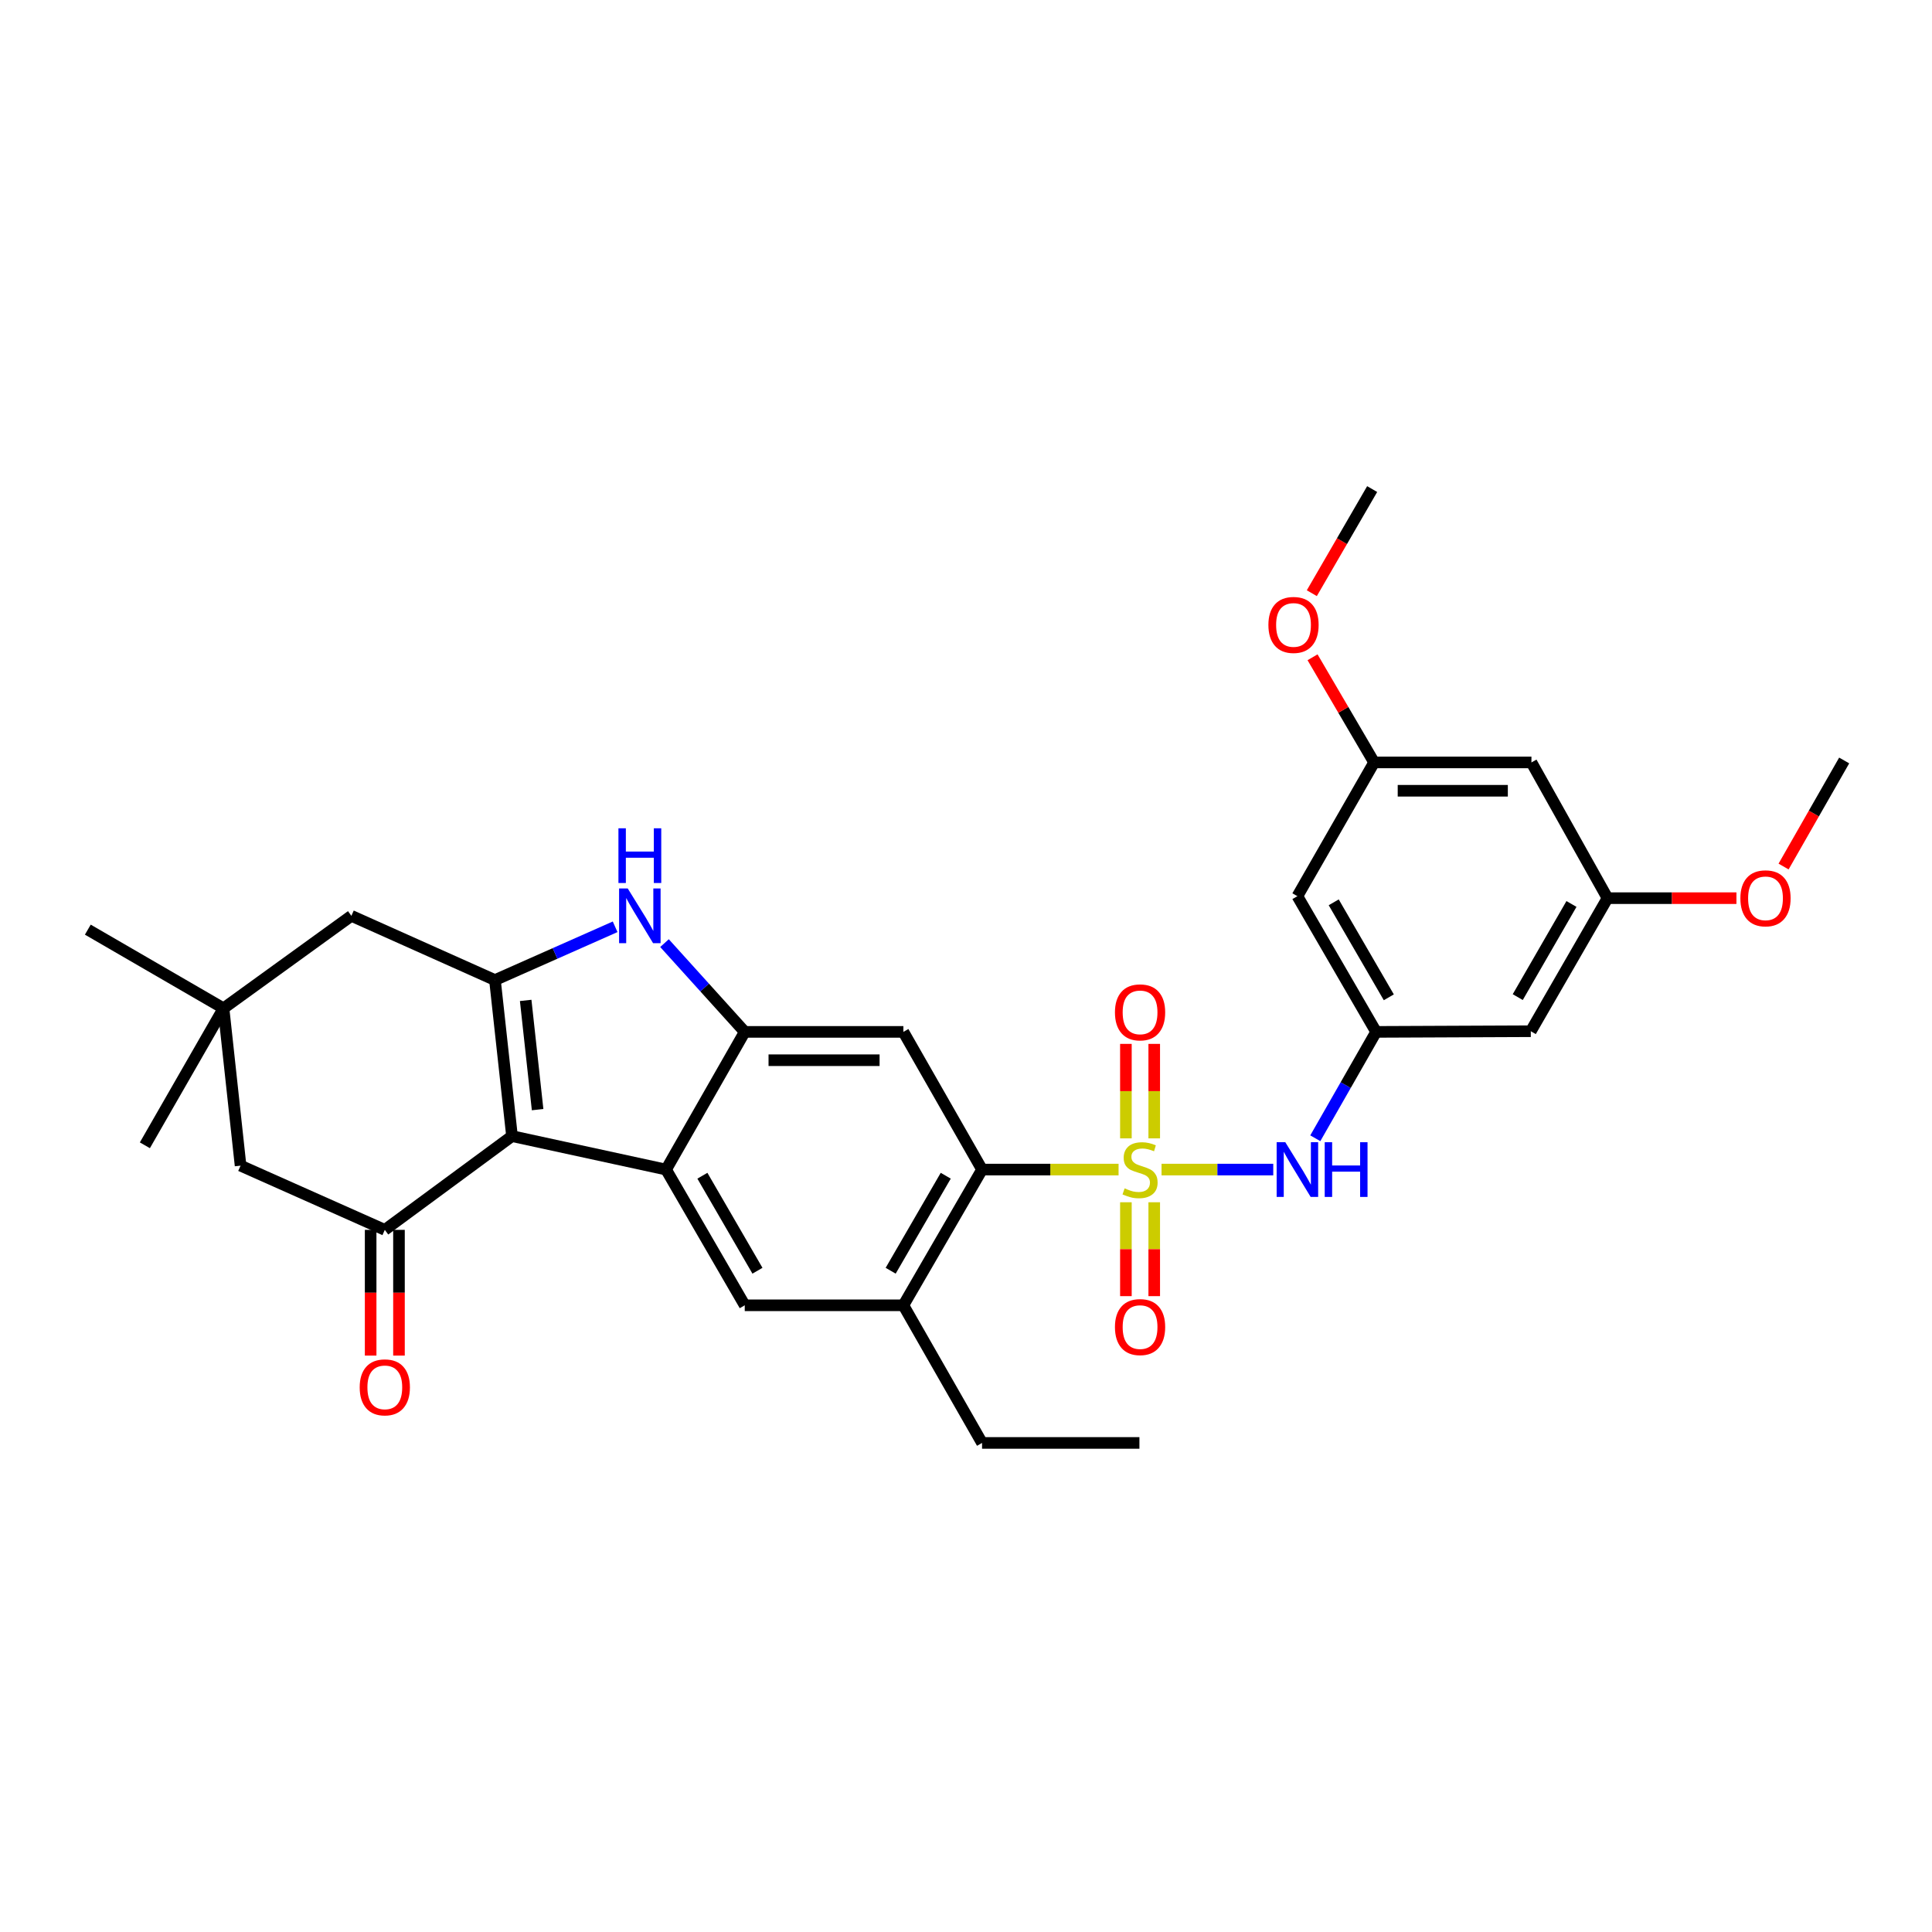 <?xml version='1.0' encoding='iso-8859-1'?>
<svg version='1.1' baseProfile='full'
              xmlns='http://www.w3.org/2000/svg'
                      xmlns:rdkit='http://www.rdkit.org/xml'
                      xmlns:xlink='http://www.w3.org/1999/xlink'
                  xml:space='preserve'
width='1000px' height='1000px' viewBox='0 0 1000 1000'>
<!-- END OF HEADER -->
<rect style='opacity:1.0;fill:#FFFFFF;stroke:none' width='1000' height='1000' x='0' y='0'> </rect>
<path class='bond-5' d='M 578.971,605.371 L 543.641,605.371' style='fill:none;fill-rule:evenodd;stroke:#CCCC00;stroke-width:6px;stroke-linecap:butt;stroke-linejoin:miter;stroke-opacity:1' />
<path class='bond-5' d='M 543.641,605.371 L 508.31,605.371' style='fill:none;fill-rule:evenodd;stroke:#000000;stroke-width:6px;stroke-linecap:butt;stroke-linejoin:miter;stroke-opacity:1' />
<path class='bond-8' d='M 601.212,605.371 L 630.123,605.371' style='fill:none;fill-rule:evenodd;stroke:#CCCC00;stroke-width:6px;stroke-linecap:butt;stroke-linejoin:miter;stroke-opacity:1' />
<path class='bond-8' d='M 630.123,605.371 L 659.034,605.371' style='fill:none;fill-rule:evenodd;stroke:#0000FF;stroke-width:6px;stroke-linecap:butt;stroke-linejoin:miter;stroke-opacity:1' />
<path class='bond-12' d='M 597.428,589.215 L 597.428,564.763' style='fill:none;fill-rule:evenodd;stroke:#CCCC00;stroke-width:6px;stroke-linecap:butt;stroke-linejoin:miter;stroke-opacity:1' />
<path class='bond-12' d='M 597.428,564.763 L 597.428,540.312' style='fill:none;fill-rule:evenodd;stroke:#FF0000;stroke-width:6px;stroke-linecap:butt;stroke-linejoin:miter;stroke-opacity:1' />
<path class='bond-12' d='M 582.764,589.215 L 582.764,564.763' style='fill:none;fill-rule:evenodd;stroke:#CCCC00;stroke-width:6px;stroke-linecap:butt;stroke-linejoin:miter;stroke-opacity:1' />
<path class='bond-12' d='M 582.764,564.763 L 582.764,540.312' style='fill:none;fill-rule:evenodd;stroke:#FF0000;stroke-width:6px;stroke-linecap:butt;stroke-linejoin:miter;stroke-opacity:1' />
<path class='bond-13' d='M 582.764,622.287 L 582.764,646.585' style='fill:none;fill-rule:evenodd;stroke:#CCCC00;stroke-width:6px;stroke-linecap:butt;stroke-linejoin:miter;stroke-opacity:1' />
<path class='bond-13' d='M 582.764,646.585 L 582.764,670.882' style='fill:none;fill-rule:evenodd;stroke:#FF0000;stroke-width:6px;stroke-linecap:butt;stroke-linejoin:miter;stroke-opacity:1' />
<path class='bond-13' d='M 597.428,622.287 L 597.428,646.585' style='fill:none;fill-rule:evenodd;stroke:#CCCC00;stroke-width:6px;stroke-linecap:butt;stroke-linejoin:miter;stroke-opacity:1' />
<path class='bond-13' d='M 597.428,646.585 L 597.428,670.882' style='fill:none;fill-rule:evenodd;stroke:#FF0000;stroke-width:6px;stroke-linecap:butt;stroke-linejoin:miter;stroke-opacity:1' />
<path class='bond-0' d='M 265.012,588.051 L 344.762,605.371' style='fill:none;fill-rule:evenodd;stroke:#000000;stroke-width:6px;stroke-linecap:butt;stroke-linejoin:miter;stroke-opacity:1' />
<path class='bond-6' d='M 265.012,588.051 L 199.177,636.574' style='fill:none;fill-rule:evenodd;stroke:#000000;stroke-width:6px;stroke-linecap:butt;stroke-linejoin:miter;stroke-opacity:1' />
<path class='bond-33' d='M 265.012,588.051 L 256.189,507.283' style='fill:none;fill-rule:evenodd;stroke:#000000;stroke-width:6px;stroke-linecap:butt;stroke-linejoin:miter;stroke-opacity:1' />
<path class='bond-33' d='M 278.266,574.344 L 272.09,517.806' style='fill:none;fill-rule:evenodd;stroke:#000000;stroke-width:6px;stroke-linecap:butt;stroke-linejoin:miter;stroke-opacity:1' />
<path class='bond-1' d='M 256.189,507.283 L 287.29,493.495' style='fill:none;fill-rule:evenodd;stroke:#000000;stroke-width:6px;stroke-linecap:butt;stroke-linejoin:miter;stroke-opacity:1' />
<path class='bond-1' d='M 287.29,493.495 L 318.39,479.707' style='fill:none;fill-rule:evenodd;stroke:#0000FF;stroke-width:6px;stroke-linecap:butt;stroke-linejoin:miter;stroke-opacity:1' />
<path class='bond-14' d='M 256.189,507.283 L 181.874,474.036' style='fill:none;fill-rule:evenodd;stroke:#000000;stroke-width:6px;stroke-linecap:butt;stroke-linejoin:miter;stroke-opacity:1' />
<path class='bond-2' d='M 344.762,605.371 L 385.48,675.622' style='fill:none;fill-rule:evenodd;stroke:#000000;stroke-width:6px;stroke-linecap:butt;stroke-linejoin:miter;stroke-opacity:1' />
<path class='bond-2' d='M 363.557,608.555 L 392.059,657.73' style='fill:none;fill-rule:evenodd;stroke:#000000;stroke-width:6px;stroke-linecap:butt;stroke-linejoin:miter;stroke-opacity:1' />
<path class='bond-31' d='M 344.762,605.371 L 385.48,534.103' style='fill:none;fill-rule:evenodd;stroke:#000000;stroke-width:6px;stroke-linecap:butt;stroke-linejoin:miter;stroke-opacity:1' />
<path class='bond-3' d='M 385.48,534.103 L 467.584,534.103' style='fill:none;fill-rule:evenodd;stroke:#000000;stroke-width:6px;stroke-linecap:butt;stroke-linejoin:miter;stroke-opacity:1' />
<path class='bond-3' d='M 397.795,548.767 L 455.268,548.767' style='fill:none;fill-rule:evenodd;stroke:#000000;stroke-width:6px;stroke-linecap:butt;stroke-linejoin:miter;stroke-opacity:1' />
<path class='bond-4' d='M 385.48,534.103 L 364.712,511.129' style='fill:none;fill-rule:evenodd;stroke:#000000;stroke-width:6px;stroke-linecap:butt;stroke-linejoin:miter;stroke-opacity:1' />
<path class='bond-4' d='M 364.712,511.129 L 343.945,488.156' style='fill:none;fill-rule:evenodd;stroke:#0000FF;stroke-width:6px;stroke-linecap:butt;stroke-linejoin:miter;stroke-opacity:1' />
<path class='bond-7' d='M 508.31,605.371 L 467.584,534.103' style='fill:none;fill-rule:evenodd;stroke:#000000;stroke-width:6px;stroke-linecap:butt;stroke-linejoin:miter;stroke-opacity:1' />
<path class='bond-10' d='M 508.31,605.371 L 467.584,675.622' style='fill:none;fill-rule:evenodd;stroke:#000000;stroke-width:6px;stroke-linecap:butt;stroke-linejoin:miter;stroke-opacity:1' />
<path class='bond-10' d='M 489.514,608.554 L 461.006,657.729' style='fill:none;fill-rule:evenodd;stroke:#000000;stroke-width:6px;stroke-linecap:butt;stroke-linejoin:miter;stroke-opacity:1' />
<path class='bond-16' d='M 199.177,636.574 L 124.52,603.335' style='fill:none;fill-rule:evenodd;stroke:#000000;stroke-width:6px;stroke-linecap:butt;stroke-linejoin:miter;stroke-opacity:1' />
<path class='bond-17' d='M 191.845,636.574 L 191.845,669.114' style='fill:none;fill-rule:evenodd;stroke:#000000;stroke-width:6px;stroke-linecap:butt;stroke-linejoin:miter;stroke-opacity:1' />
<path class='bond-17' d='M 191.845,669.114 L 191.845,701.654' style='fill:none;fill-rule:evenodd;stroke:#FF0000;stroke-width:6px;stroke-linecap:butt;stroke-linejoin:miter;stroke-opacity:1' />
<path class='bond-17' d='M 206.51,636.574 L 206.51,669.114' style='fill:none;fill-rule:evenodd;stroke:#000000;stroke-width:6px;stroke-linecap:butt;stroke-linejoin:miter;stroke-opacity:1' />
<path class='bond-17' d='M 206.51,669.114 L 206.51,701.654' style='fill:none;fill-rule:evenodd;stroke:#FF0000;stroke-width:6px;stroke-linecap:butt;stroke-linejoin:miter;stroke-opacity:1' />
<path class='bond-11' d='M 680.8,589.159 L 696.537,561.631' style='fill:none;fill-rule:evenodd;stroke:#0000FF;stroke-width:6px;stroke-linecap:butt;stroke-linejoin:miter;stroke-opacity:1' />
<path class='bond-11' d='M 696.537,561.631 L 712.274,534.103' style='fill:none;fill-rule:evenodd;stroke:#000000;stroke-width:6px;stroke-linecap:butt;stroke-linejoin:miter;stroke-opacity:1' />
<path class='bond-9' d='M 385.48,675.622 L 467.584,675.622' style='fill:none;fill-rule:evenodd;stroke:#000000;stroke-width:6px;stroke-linecap:butt;stroke-linejoin:miter;stroke-opacity:1' />
<path class='bond-25' d='M 467.584,675.622 L 508.31,746.858' style='fill:none;fill-rule:evenodd;stroke:#000000;stroke-width:6px;stroke-linecap:butt;stroke-linejoin:miter;stroke-opacity:1' />
<path class='bond-18' d='M 712.274,534.103 L 671.532,463.861' style='fill:none;fill-rule:evenodd;stroke:#000000;stroke-width:6px;stroke-linecap:butt;stroke-linejoin:miter;stroke-opacity:1' />
<path class='bond-18' d='M 718.848,516.209 L 690.328,467.039' style='fill:none;fill-rule:evenodd;stroke:#000000;stroke-width:6px;stroke-linecap:butt;stroke-linejoin:miter;stroke-opacity:1' />
<path class='bond-19' d='M 712.274,534.103 L 792.333,533.761' style='fill:none;fill-rule:evenodd;stroke:#000000;stroke-width:6px;stroke-linecap:butt;stroke-linejoin:miter;stroke-opacity:1' />
<path class='bond-15' d='M 181.874,474.036 L 115.697,521.907' style='fill:none;fill-rule:evenodd;stroke:#000000;stroke-width:6px;stroke-linecap:butt;stroke-linejoin:miter;stroke-opacity:1' />
<path class='bond-26' d='M 115.697,521.907 L 45.455,481.181' style='fill:none;fill-rule:evenodd;stroke:#000000;stroke-width:6px;stroke-linecap:butt;stroke-linejoin:miter;stroke-opacity:1' />
<path class='bond-27' d='M 115.697,521.907 L 74.987,592.801' style='fill:none;fill-rule:evenodd;stroke:#000000;stroke-width:6px;stroke-linecap:butt;stroke-linejoin:miter;stroke-opacity:1' />
<path class='bond-34' d='M 115.697,521.907 L 124.52,603.335' style='fill:none;fill-rule:evenodd;stroke:#000000;stroke-width:6px;stroke-linecap:butt;stroke-linejoin:miter;stroke-opacity:1' />
<path class='bond-20' d='M 671.532,463.861 L 711.24,394.629' style='fill:none;fill-rule:evenodd;stroke:#000000;stroke-width:6px;stroke-linecap:butt;stroke-linejoin:miter;stroke-opacity:1' />
<path class='bond-21' d='M 792.333,533.761 L 832.049,464.887' style='fill:none;fill-rule:evenodd;stroke:#000000;stroke-width:6px;stroke-linecap:butt;stroke-linejoin:miter;stroke-opacity:1' />
<path class='bond-21' d='M 785.587,516.104 L 813.388,467.893' style='fill:none;fill-rule:evenodd;stroke:#000000;stroke-width:6px;stroke-linecap:butt;stroke-linejoin:miter;stroke-opacity:1' />
<path class='bond-23' d='M 711.24,394.629 L 695.306,367.419' style='fill:none;fill-rule:evenodd;stroke:#000000;stroke-width:6px;stroke-linecap:butt;stroke-linejoin:miter;stroke-opacity:1' />
<path class='bond-23' d='M 695.306,367.419 L 679.372,340.208' style='fill:none;fill-rule:evenodd;stroke:#FF0000;stroke-width:6px;stroke-linecap:butt;stroke-linejoin:miter;stroke-opacity:1' />
<path class='bond-32' d='M 711.24,394.629 L 792.668,394.629' style='fill:none;fill-rule:evenodd;stroke:#000000;stroke-width:6px;stroke-linecap:butt;stroke-linejoin:miter;stroke-opacity:1' />
<path class='bond-32' d='M 723.454,409.293 L 780.453,409.293' style='fill:none;fill-rule:evenodd;stroke:#000000;stroke-width:6px;stroke-linecap:butt;stroke-linejoin:miter;stroke-opacity:1' />
<path class='bond-22' d='M 832.049,464.887 L 792.668,394.629' style='fill:none;fill-rule:evenodd;stroke:#000000;stroke-width:6px;stroke-linecap:butt;stroke-linejoin:miter;stroke-opacity:1' />
<path class='bond-24' d='M 832.049,464.887 L 865.412,464.887' style='fill:none;fill-rule:evenodd;stroke:#000000;stroke-width:6px;stroke-linecap:butt;stroke-linejoin:miter;stroke-opacity:1' />
<path class='bond-24' d='M 865.412,464.887 L 898.775,464.887' style='fill:none;fill-rule:evenodd;stroke:#FF0000;stroke-width:6px;stroke-linecap:butt;stroke-linejoin:miter;stroke-opacity:1' />
<path class='bond-29' d='M 678.995,307.035 L 694.612,280.088' style='fill:none;fill-rule:evenodd;stroke:#FF0000;stroke-width:6px;stroke-linecap:butt;stroke-linejoin:miter;stroke-opacity:1' />
<path class='bond-29' d='M 694.612,280.088 L 710.23,253.142' style='fill:none;fill-rule:evenodd;stroke:#000000;stroke-width:6px;stroke-linecap:butt;stroke-linejoin:miter;stroke-opacity:1' />
<path class='bond-28' d='M 923.175,448.515 L 938.86,421.067' style='fill:none;fill-rule:evenodd;stroke:#FF0000;stroke-width:6px;stroke-linecap:butt;stroke-linejoin:miter;stroke-opacity:1' />
<path class='bond-28' d='M 938.86,421.067 L 954.545,393.618' style='fill:none;fill-rule:evenodd;stroke:#000000;stroke-width:6px;stroke-linecap:butt;stroke-linejoin:miter;stroke-opacity:1' />
<path class='bond-30' d='M 508.31,746.858 L 589.762,746.858' style='fill:none;fill-rule:evenodd;stroke:#000000;stroke-width:6px;stroke-linecap:butt;stroke-linejoin:miter;stroke-opacity:1' />
<path  class='atom-0' d='M 582.096 615.091
Q 582.416 615.211, 583.736 615.771
Q 585.056 616.331, 586.496 616.691
Q 587.976 617.011, 589.416 617.011
Q 592.096 617.011, 593.656 615.731
Q 595.216 614.411, 595.216 612.131
Q 595.216 610.571, 594.416 609.611
Q 593.656 608.651, 592.456 608.131
Q 591.256 607.611, 589.256 607.011
Q 586.736 606.251, 585.216 605.531
Q 583.736 604.811, 582.656 603.291
Q 581.616 601.771, 581.616 599.211
Q 581.616 595.651, 584.016 593.451
Q 586.456 591.251, 591.256 591.251
Q 594.536 591.251, 598.256 592.811
L 597.336 595.891
Q 593.936 594.491, 591.376 594.491
Q 588.616 594.491, 587.096 595.651
Q 585.576 596.771, 585.616 598.731
Q 585.616 600.251, 586.376 601.171
Q 587.176 602.091, 588.296 602.611
Q 589.456 603.131, 591.376 603.731
Q 593.936 604.531, 595.456 605.331
Q 596.976 606.131, 598.056 607.771
Q 599.176 609.371, 599.176 612.131
Q 599.176 616.051, 596.536 618.171
Q 593.936 620.251, 589.576 620.251
Q 587.056 620.251, 585.136 619.691
Q 583.256 619.171, 581.016 618.251
L 582.096 615.091
' fill='#CCCC00'/>
<path  class='atom-5' d='M 324.921 459.876
L 334.201 474.876
Q 335.121 476.356, 336.601 479.036
Q 338.081 481.716, 338.161 481.876
L 338.161 459.876
L 341.921 459.876
L 341.921 488.196
L 338.041 488.196
L 328.081 471.796
Q 326.921 469.876, 325.681 467.676
Q 324.481 465.476, 324.121 464.796
L 324.121 488.196
L 320.441 488.196
L 320.441 459.876
L 324.921 459.876
' fill='#0000FF'/>
<path  class='atom-5' d='M 320.101 428.724
L 323.941 428.724
L 323.941 440.764
L 338.421 440.764
L 338.421 428.724
L 342.261 428.724
L 342.261 457.044
L 338.421 457.044
L 338.421 443.964
L 323.941 443.964
L 323.941 457.044
L 320.101 457.044
L 320.101 428.724
' fill='#0000FF'/>
<path  class='atom-9' d='M 665.272 591.211
L 674.552 606.211
Q 675.472 607.691, 676.952 610.371
Q 678.432 613.051, 678.512 613.211
L 678.512 591.211
L 682.272 591.211
L 682.272 619.531
L 678.392 619.531
L 668.432 603.131
Q 667.272 601.211, 666.032 599.011
Q 664.832 596.811, 664.472 596.131
L 664.472 619.531
L 660.792 619.531
L 660.792 591.211
L 665.272 591.211
' fill='#0000FF'/>
<path  class='atom-9' d='M 685.672 591.211
L 689.512 591.211
L 689.512 603.251
L 703.992 603.251
L 703.992 591.211
L 707.832 591.211
L 707.832 619.531
L 703.992 619.531
L 703.992 606.451
L 689.512 606.451
L 689.512 619.531
L 685.672 619.531
L 685.672 591.211
' fill='#0000FF'/>
<path  class='atom-13' d='M 577.096 523.999
Q 577.096 517.199, 580.456 513.399
Q 583.816 509.599, 590.096 509.599
Q 596.376 509.599, 599.736 513.399
Q 603.096 517.199, 603.096 523.999
Q 603.096 530.879, 599.696 534.799
Q 596.296 538.679, 590.096 538.679
Q 583.856 538.679, 580.456 534.799
Q 577.096 530.919, 577.096 523.999
M 590.096 535.479
Q 594.416 535.479, 596.736 532.599
Q 599.096 529.679, 599.096 523.999
Q 599.096 518.439, 596.736 515.639
Q 594.416 512.799, 590.096 512.799
Q 585.776 512.799, 583.416 515.599
Q 581.096 518.399, 581.096 523.999
Q 581.096 529.719, 583.416 532.599
Q 585.776 535.479, 590.096 535.479
' fill='#FF0000'/>
<path  class='atom-14' d='M 577.096 686.895
Q 577.096 680.095, 580.456 676.295
Q 583.816 672.495, 590.096 672.495
Q 596.376 672.495, 599.736 676.295
Q 603.096 680.095, 603.096 686.895
Q 603.096 693.775, 599.696 697.695
Q 596.296 701.575, 590.096 701.575
Q 583.856 701.575, 580.456 697.695
Q 577.096 693.815, 577.096 686.895
M 590.096 698.375
Q 594.416 698.375, 596.736 695.495
Q 599.096 692.575, 599.096 686.895
Q 599.096 681.335, 596.736 678.535
Q 594.416 675.695, 590.096 675.695
Q 585.776 675.695, 583.416 678.495
Q 581.096 681.295, 581.096 686.895
Q 581.096 692.615, 583.416 695.495
Q 585.776 698.375, 590.096 698.375
' fill='#FF0000'/>
<path  class='atom-18' d='M 186.177 718.09
Q 186.177 711.29, 189.537 707.49
Q 192.897 703.69, 199.177 703.69
Q 205.457 703.69, 208.817 707.49
Q 212.177 711.29, 212.177 718.09
Q 212.177 724.97, 208.777 728.89
Q 205.377 732.77, 199.177 732.77
Q 192.937 732.77, 189.537 728.89
Q 186.177 725.01, 186.177 718.09
M 199.177 729.57
Q 203.497 729.57, 205.817 726.69
Q 208.177 723.77, 208.177 718.09
Q 208.177 712.53, 205.817 709.73
Q 203.497 706.89, 199.177 706.89
Q 194.857 706.89, 192.497 709.69
Q 190.177 712.49, 190.177 718.09
Q 190.177 723.81, 192.497 726.69
Q 194.857 729.57, 199.177 729.57
' fill='#FF0000'/>
<path  class='atom-24' d='M 656.52 323.464
Q 656.52 316.664, 659.88 312.864
Q 663.24 309.064, 669.52 309.064
Q 675.8 309.064, 679.16 312.864
Q 682.52 316.664, 682.52 323.464
Q 682.52 330.344, 679.12 334.264
Q 675.72 338.144, 669.52 338.144
Q 663.28 338.144, 659.88 334.264
Q 656.52 330.384, 656.52 323.464
M 669.52 334.944
Q 673.84 334.944, 676.16 332.064
Q 678.52 329.144, 678.52 323.464
Q 678.52 317.904, 676.16 315.104
Q 673.84 312.264, 669.52 312.264
Q 665.2 312.264, 662.84 315.064
Q 660.52 317.864, 660.52 323.464
Q 660.52 329.184, 662.84 332.064
Q 665.2 334.944, 669.52 334.944
' fill='#FF0000'/>
<path  class='atom-25' d='M 900.819 464.967
Q 900.819 458.167, 904.179 454.367
Q 907.539 450.567, 913.819 450.567
Q 920.099 450.567, 923.459 454.367
Q 926.819 458.167, 926.819 464.967
Q 926.819 471.847, 923.419 475.767
Q 920.019 479.647, 913.819 479.647
Q 907.579 479.647, 904.179 475.767
Q 900.819 471.887, 900.819 464.967
M 913.819 476.447
Q 918.139 476.447, 920.459 473.567
Q 922.819 470.647, 922.819 464.967
Q 922.819 459.407, 920.459 456.607
Q 918.139 453.767, 913.819 453.767
Q 909.499 453.767, 907.139 456.567
Q 904.819 459.367, 904.819 464.967
Q 904.819 470.687, 907.139 473.567
Q 909.499 476.447, 913.819 476.447
' fill='#FF0000'/>
</svg>
